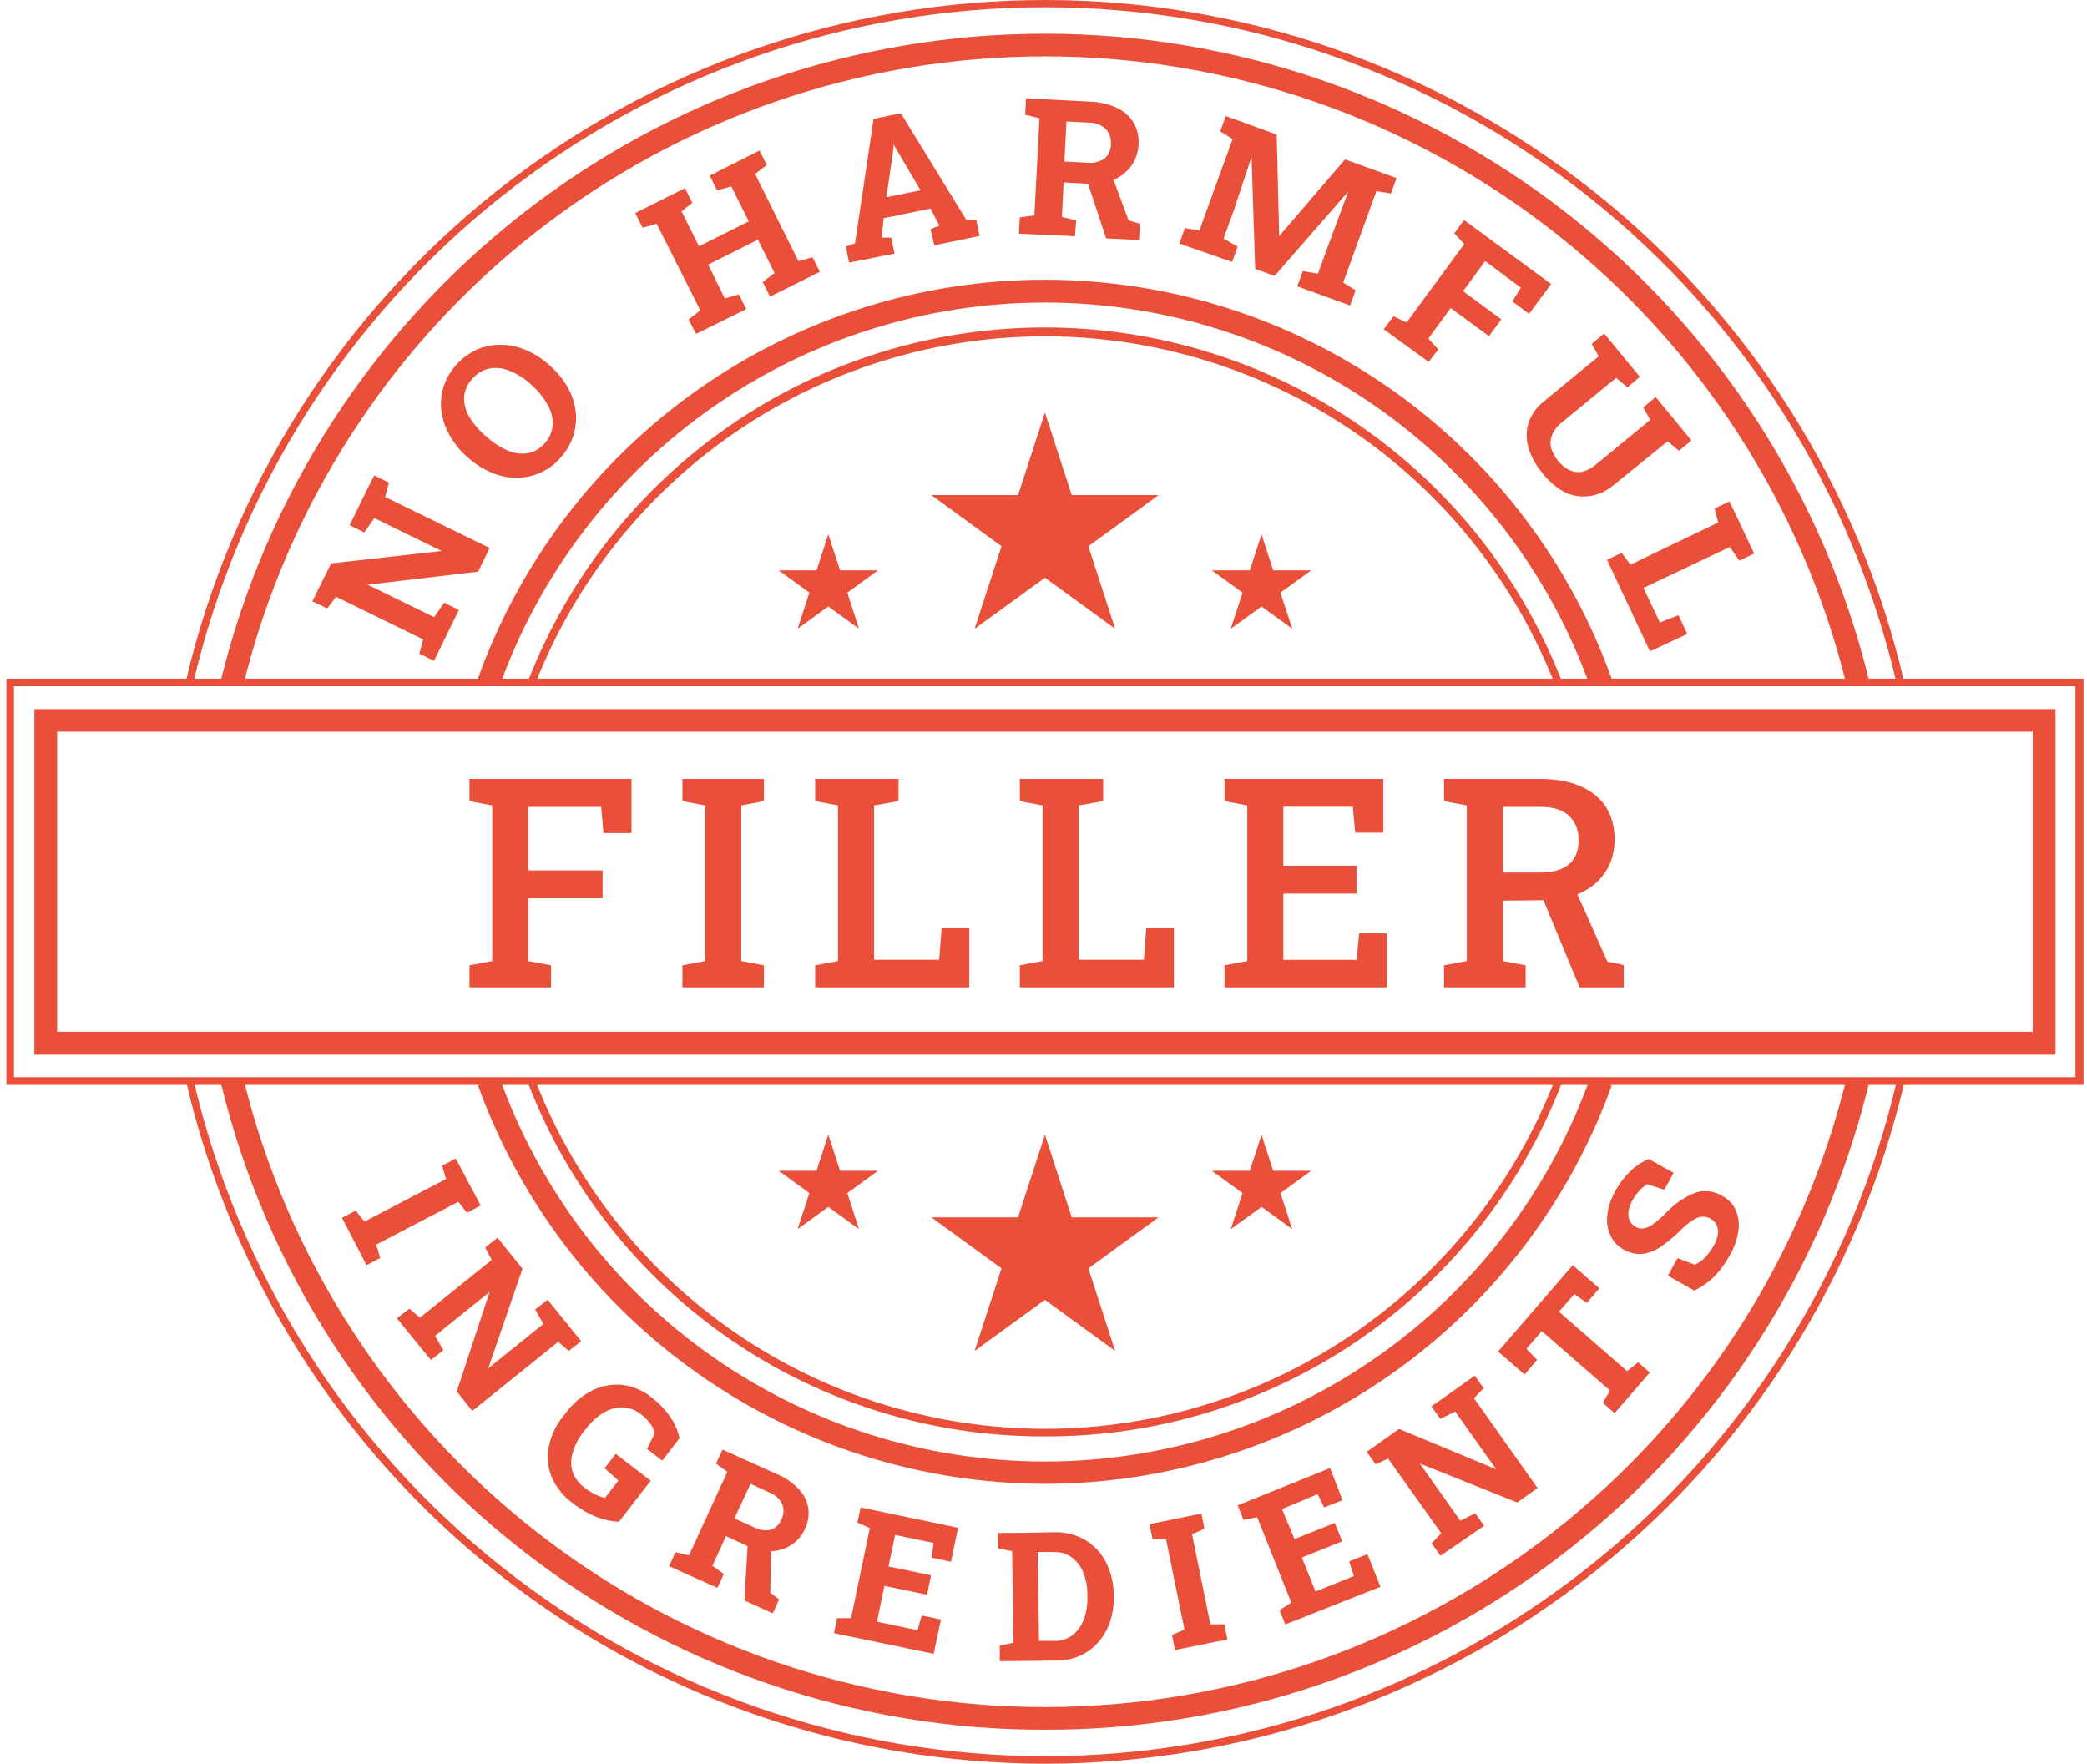 <svg width="213" height="180" viewBox="0 0 213 180" fill="none" xmlns="http://www.w3.org/2000/svg">
<g id="No Harmful Filler Ingredients">
<path id="Vector" d="M209.79 107.636H3.506V72.374H209.79V107.636ZM5.831 105.298H207.465V74.673H5.831V105.298Z" fill="#EA4F39"/>
<path id="Vector_2" d="M212.648 110.722H0.649V69.262H212.648V110.722ZM1.423 109.935H211.823V70.037H1.423V109.935Z" fill="#EA4F39"/>
<path id="Vector_3" d="M106.649 180C86.332 179.992 66.614 173.113 50.702 160.48C34.79 147.847 23.618 130.203 19.003 110.417L19.753 110.24C24.328 129.863 35.408 147.362 51.191 159.888C66.973 172.415 86.53 179.233 106.68 179.233C126.83 179.233 146.387 172.415 162.17 159.888C177.953 147.362 189.033 129.863 193.608 110.24L194.37 110.417C189.751 130.201 178.578 147.842 162.667 160.474C146.756 173.106 127.041 179.988 106.725 180H106.649Z" fill="#EA4F39"/>
<path id="Vector_4" d="M106.648 176.532C87.268 176.57 68.439 170.09 53.187 158.133C37.935 146.176 27.148 129.437 22.56 110.608L24.833 110.049C29.325 128.357 39.827 144.629 54.659 156.262C69.492 167.896 87.798 174.218 106.648 174.218C125.499 174.218 143.805 167.896 158.637 156.262C173.47 144.629 183.972 128.357 188.463 110.049L190.737 110.608C186.148 129.437 175.361 146.176 160.109 158.133C144.858 170.09 126.028 176.57 106.648 176.532Z" fill="#EA4F39"/>
<path id="Vector_5" d="M193.57 69.732C188.995 50.108 177.915 32.61 162.132 20.083C146.349 7.557 126.792 0.739 106.642 0.739C86.492 0.739 66.935 7.557 51.152 20.083C35.37 32.61 24.29 50.108 19.715 69.732L18.965 69.554C23.589 49.768 34.769 32.128 50.688 19.5C66.607 6.872 86.329 0 106.649 0C126.968 0 146.69 6.872 162.609 19.5C178.528 32.128 189.708 49.768 194.332 69.554L193.57 69.732Z" fill="#EA4F39"/>
<path id="Vector_6" d="M188.463 69.923C183.972 51.615 173.47 35.343 158.637 23.709C143.805 12.076 125.499 5.753 106.648 5.753C87.798 5.753 69.492 12.076 54.659 23.709C39.827 35.343 29.325 51.615 24.833 69.923L22.56 69.364C27.183 50.553 37.979 33.836 53.223 21.885C68.467 9.934 87.278 3.439 106.648 3.439C126.018 3.439 144.829 9.934 160.073 21.885C175.317 33.836 186.114 50.553 190.737 69.364L188.463 69.923Z" fill="#EA4F39"/>
<path id="Vector_7" d="M106.648 151.433C93.998 151.418 81.658 147.509 71.307 140.237C60.955 132.965 53.093 122.682 48.79 110.786L50.987 109.998C55.101 121.463 62.655 131.378 72.617 138.387C82.578 145.396 94.461 149.158 106.642 149.158C118.822 149.158 130.706 145.396 140.667 138.387C150.629 131.378 158.183 121.463 162.297 109.998L164.494 110.786C160.194 122.682 152.335 132.965 141.985 140.238C131.636 147.51 119.298 151.419 106.648 151.433Z" fill="#EA4F39"/>
<path id="Vector_8" d="M106.649 146.593C95.226 146.642 84.058 143.214 74.631 136.763C65.204 130.313 57.963 121.146 53.871 110.481L54.608 110.202C58.681 120.692 65.83 129.707 75.117 136.064C84.404 142.42 95.395 145.821 106.649 145.821C117.902 145.821 128.894 142.42 138.18 136.064C147.467 129.707 154.616 120.692 158.689 110.202L159.413 110.481C155.324 121.145 148.085 130.311 138.66 136.762C129.235 143.212 118.07 146.642 106.649 146.593Z" fill="#EA4F39"/>
<path id="Vector_9" d="M162.284 70.037C158.171 58.572 150.617 48.657 140.655 41.648C130.693 34.639 118.81 30.877 106.629 30.877C94.449 30.877 82.566 34.639 72.604 41.648C62.642 48.657 55.088 58.572 50.975 70.037L48.777 69.249C53.054 57.333 60.907 47.028 71.262 39.743C81.617 32.458 93.969 28.549 106.629 28.549C119.29 28.549 131.642 32.458 141.997 39.743C152.352 47.028 160.204 57.333 164.482 69.249L162.284 70.037Z" fill="#EA4F39"/>
<path id="Vector_10" d="M158.689 69.834C154.591 59.369 147.433 50.383 138.149 44.048C128.865 37.714 117.887 34.326 106.649 34.326C95.41 34.326 84.432 37.714 75.148 44.048C65.865 50.383 58.706 59.369 54.608 69.834L53.871 69.555C57.998 58.913 65.246 49.768 74.664 43.319C84.081 36.87 95.228 33.42 106.642 33.42C118.056 33.42 129.203 36.87 138.621 43.319C148.038 49.768 155.286 58.913 159.413 69.555L158.689 69.834Z" fill="#EA4F39"/>
<path id="Vector_11" d="M106.648 42.105L109.379 50.526H118.245L111.081 55.747L113.812 64.169L106.648 58.961L99.471 64.169L102.215 55.747L95.051 50.526H103.904L106.648 42.105Z" fill="#EA4F39"/>
<path id="Vector_12" d="M84.534 54.528L85.741 58.211H89.602L86.477 60.485L87.671 64.169L84.534 61.895L81.409 64.169L82.603 60.485L79.478 58.211H83.34L84.534 54.528Z" fill="#EA4F39"/>
<path id="Vector_13" d="M128.75 54.528L129.944 58.211H133.818L130.681 60.485L131.888 64.169L128.75 61.895L125.613 64.169L126.819 60.485L123.682 58.211H127.556L128.75 54.528Z" fill="#EA4F39"/>
<path id="Vector_14" d="M106.648 115.803L109.379 124.238H118.245L111.081 129.446L113.812 137.867L106.648 132.659L99.471 137.867L102.215 129.446L95.051 124.238H103.904L106.648 115.803Z" fill="#EA4F39"/>
<path id="Vector_15" d="M84.534 115.803L85.741 119.487H89.602L86.477 121.761L87.671 125.444L84.534 123.171L81.409 125.444L82.603 121.761L79.478 119.487H83.34L84.534 115.803Z" fill="#EA4F39"/>
<path id="Vector_16" d="M128.75 115.803L129.944 119.487H133.818L130.681 121.761L131.888 125.444L128.75 123.171L125.613 125.444L126.819 121.761L123.682 119.487H127.556L128.75 115.803Z" fill="#EA4F39"/>
<path id="Vector_17" d="M44.293 67.446L42.794 66.709L43.188 65.261L34.297 60.904L33.395 62.098L31.883 61.374L32.531 60.041L33.801 57.5L45.068 56.23L38.209 52.877L37.18 54.337L35.681 53.6L37.548 49.79L38.196 48.52L39.695 49.256L39.301 50.717L49.971 55.925L48.803 58.339L37.523 59.672L44.306 62.987L45.335 61.514L46.834 62.251L44.293 67.446Z" fill="#EA4F39"/>
<path id="Vector_18" d="M57.237 46.678C56.671 47.345 55.964 47.879 55.167 48.24C54.409 48.585 53.586 48.762 52.753 48.761C51.881 48.761 51.018 48.588 50.213 48.253C49.339 47.889 48.532 47.383 47.825 46.754L47.66 46.614C46.953 45.99 46.356 45.251 45.894 44.429C45.46 43.683 45.175 42.859 45.056 42.003C44.941 41.182 45.006 40.345 45.246 39.552C45.504 38.716 45.937 37.945 46.516 37.291C47.097 36.621 47.811 36.08 48.612 35.703C49.371 35.36 50.193 35.182 51.026 35.182C51.896 35.184 52.759 35.352 53.566 35.678C54.443 36.042 55.254 36.549 55.967 37.176L56.119 37.316C56.839 37.938 57.449 38.676 57.923 39.501C58.352 40.254 58.632 41.081 58.749 41.94C58.855 42.767 58.781 43.608 58.533 44.404C58.272 45.247 57.83 46.023 57.237 46.678ZM55.586 45.255C56.062 44.737 56.353 44.076 56.411 43.375C56.438 42.673 56.267 41.977 55.916 41.368C55.503 40.608 54.962 39.924 54.316 39.348L54.151 39.196C53.517 38.619 52.786 38.158 51.991 37.837C51.341 37.566 50.627 37.486 49.933 37.608C49.249 37.756 48.635 38.132 48.193 38.675C47.716 39.177 47.425 39.827 47.367 40.517C47.346 41.212 47.522 41.9 47.876 42.498C48.315 43.24 48.873 43.905 49.527 44.467L49.705 44.607C50.34 45.192 51.07 45.664 51.864 46.004C52.509 46.279 53.218 46.363 53.909 46.246C54.562 46.108 55.151 45.76 55.586 45.255Z" fill="#EA4F39"/>
<path id="Vector_19" d="M71.031 34.077L70.282 32.591L71.476 31.677L67.017 22.836L65.582 23.242L64.833 21.744L69.913 19.203L70.65 20.702L69.558 21.566L71.336 25.135L76.417 22.595L74.639 19.025L73.178 19.432L72.441 17.933L73.712 17.272L76.252 16.002L77.522 15.354L78.259 16.84L77.065 17.755L81.485 26.646L82.933 26.253L83.67 27.739L78.589 30.279L77.84 28.78L79.046 27.866L77.357 24.462L72.276 27.002L73.966 30.457L75.414 30.051L76.163 31.55L71.031 34.077Z" fill="#EA4F39"/>
<path id="Vector_20" d="M86.655 26.799L86.325 25.173L87.265 24.83L89.157 12.128L91.939 11.556L98.633 22.455H99.637L99.967 24.081L95.356 25.033L94.962 23.382L95.877 23.026L94.962 21.286L90.186 22.264L89.983 24.246H90.949L91.291 25.884L86.655 26.799ZM90.466 20.13L93.946 19.419L91.406 15.1L91.19 14.719V15.176L90.466 20.13Z" fill="#EA4F39"/>
<path id="Vector_21" d="M103.994 23.852L104.083 22.188L105.569 21.985L106.09 12.064L104.629 11.709L104.718 10.032L111.259 10.375C112.213 10.399 113.151 10.62 114.016 11.023C114.714 11.345 115.302 11.867 115.705 12.522C116.085 13.207 116.257 13.988 116.2 14.77C116.164 15.535 115.913 16.274 115.476 16.904C115.028 17.529 114.418 18.021 113.711 18.326C112.909 18.665 112.039 18.813 111.17 18.758L108.554 18.619L108.376 22.137L109.837 22.493L109.71 24.106L103.994 23.852ZM108.63 16.485L110.891 16.599C111.526 16.687 112.171 16.543 112.707 16.192C112.919 16.015 113.089 15.794 113.205 15.543C113.322 15.293 113.382 15.02 113.381 14.744C113.406 14.463 113.373 14.18 113.286 13.911C113.199 13.643 113.058 13.395 112.872 13.182C112.41 12.744 111.794 12.507 111.158 12.522L108.846 12.395L108.63 16.485ZM112.885 24.322L110.878 18.225L113.419 17.742L115.184 22.493L116.34 22.836L116.251 24.5L112.885 24.322Z" fill="#EA4F39"/>
<path id="Vector_22" d="M120.367 24.855L120.926 23.28L122.412 23.522L125.803 14.186L124.533 13.411L125.105 11.848L126.489 12.344L130.3 13.741L130.554 24.093L137.273 16.269L142.532 18.174L141.961 19.749L140.474 19.508L137.083 28.844L138.353 29.619L137.794 31.181L132.396 29.225L132.967 27.663L134.517 27.929L135.432 25.389L137.604 19.546L130.084 28.158L128.102 27.447L127.734 16.015L125.88 21.591L124.876 24.347L126.311 25.173L125.753 26.735L120.367 24.855Z" fill="#EA4F39"/>
<path id="Vector_23" d="M141.224 33.607L142.214 32.273L143.561 32.909L149.442 24.906L148.426 23.814L149.416 22.455L158.308 28.984L156.06 32.032L154.345 30.762L155.221 29.365L151.576 26.646L149.315 29.72L153.227 32.591L151.957 34.306L148.057 31.435L145.771 34.56L146.8 35.665L145.809 36.935L141.224 33.607Z" fill="#EA4F39"/>
<path id="Vector_24" d="M157.394 48.24C156.757 47.5 156.281 46.634 155.997 45.7C155.751 44.871 155.751 43.988 155.997 43.159C156.298 42.283 156.85 41.514 157.584 40.949L163.161 36.363L162.449 35.093L163.72 34.039L167.365 38.459L166.095 39.526L164.939 38.561L159.363 43.146C158.936 43.478 158.603 43.916 158.397 44.417C158.233 44.819 158.198 45.263 158.296 45.687C158.441 46.178 158.683 46.634 159.008 47.029C159.333 47.424 159.735 47.749 160.188 47.986C160.586 48.166 161.028 48.223 161.459 48.151C161.97 48.029 162.445 47.785 162.843 47.44L168.419 42.854L167.708 41.584L168.978 40.517L172.624 44.95L171.354 46.004L170.198 45.039L164.685 49.51C163.967 50.127 163.083 50.52 162.145 50.641C161.271 50.745 160.386 50.586 159.604 50.183C158.74 49.697 157.987 49.035 157.394 48.24Z" fill="#EA4F39"/>
<path id="Vector_25" d="M164.011 57.132L165.51 56.42L166.399 57.627L175.367 53.321L174.986 51.898L176.498 51.174L177.12 52.444L178.314 54.985L179.025 56.496L177.514 57.221L176.548 55.823L167.733 60.002L169.41 63.533L171.302 62.784L172.204 64.702L168.394 66.48L164.011 57.132Z" fill="#EA4F39"/>
<g id="Filler">
<path d="M47.912 100.771V98.52L50.236 98.082V82.197L47.912 81.758V79.493H64.455V85.017H61.59L61.357 82.343H53.918V88.831H61.503V91.681H53.918V98.082L56.242 98.52V100.771H47.912Z" fill="#EA4F39"/>
<path d="M69.647 100.771V98.52L71.97 98.082V82.197L69.647 81.758V79.493H77.962V81.758L75.653 82.197V98.082L77.962 98.52V100.771H69.647Z" fill="#EA4F39"/>
<path d="M83.198 100.771V98.52L85.521 98.082V82.197L83.198 81.758V79.493H91.703V81.758L89.204 82.197V97.95H95.853L96.102 94.735H98.922V100.771H83.198Z" fill="#EA4F39"/>
<path d="M104.085 100.771V98.52L106.408 98.082V82.197L104.085 81.758V79.493H112.59V81.758L110.091 82.197V97.95H116.74L116.989 94.735H119.809V100.771H104.085Z" fill="#EA4F39"/>
<path d="M124.972 100.771V98.52L127.295 98.082V82.197L124.972 81.758V79.493H141.178V84.973H138.314L138.066 82.328H130.978V88.349H138.446V91.198H130.978V97.965H138.46L138.709 95.261H141.544V100.771H124.972Z" fill="#EA4F39"/>
<path d="M147.379 100.771V98.52L149.702 98.082V82.197L147.379 81.758V79.493H157.214C158.811 79.493 160.175 79.741 161.306 80.238C162.436 80.725 163.298 81.427 163.892 82.343C164.486 83.258 164.784 84.364 164.784 85.66C164.784 86.907 164.486 87.993 163.892 88.919C163.308 89.844 162.484 90.565 161.422 91.082C160.37 91.588 159.133 91.851 157.711 91.871L153.385 91.915V98.082L155.709 98.52V100.771H147.379ZM161.218 100.771L157.155 90.979L160.604 90.409L164.053 98.14L165.719 98.491V100.771H161.218ZM153.385 89.05H157.053C158.436 89.05 159.459 88.773 160.122 88.217C160.784 87.652 161.116 86.834 161.116 85.762C161.116 84.72 160.794 83.892 160.151 83.278C159.508 82.654 158.529 82.343 157.214 82.343H153.385V89.05Z" fill="#EA4F39"/>
</g>
<g id="Group 7219">
<path id="Vector_26" d="M34.906 124.29L36.303 123.553L37.192 124.671L45.525 120.327L45.119 118.968L46.516 118.231L49.056 123.032L47.659 123.769L46.77 122.651L38.399 127.021L38.806 128.38L37.408 129.117L34.906 124.29Z" fill="#EA4F39"/>
<path id="Vector_27" d="M40.508 134.54L41.778 133.562L42.858 134.477L50.187 128.583L49.514 127.313L50.784 126.322L51.66 127.415L53.324 129.485L49.831 139.647L55.458 135.112L54.62 133.639L55.89 132.648L58.431 135.785L59.32 136.878L58.05 137.868L56.97 136.941L48.206 143.991L46.618 142.009L49.971 131.848L44.407 136.331L45.246 137.805L43.976 138.796L40.508 134.54Z" fill="#EA4F39"/>
<path id="Vector_28" d="M58.444 153.403C57.501 152.719 56.759 151.793 56.297 150.723C55.902 149.753 55.8 148.689 56.005 147.662C56.228 146.53 56.725 145.47 57.453 144.575L57.732 144.22C58.435 143.256 59.353 142.468 60.413 141.92C61.356 141.436 62.419 141.233 63.474 141.336C64.579 141.461 65.624 141.902 66.484 142.606C67.203 143.149 67.833 143.8 68.352 144.537C68.837 145.205 69.178 145.966 69.355 146.773L67.589 149.072L66.04 147.878L66.827 146.265C66.742 145.915 66.587 145.587 66.37 145.299C66.101 144.928 65.775 144.603 65.404 144.334C64.884 143.905 64.237 143.66 63.563 143.635C62.876 143.617 62.2 143.802 61.619 144.169C60.915 144.59 60.302 145.147 59.816 145.807L59.523 146.176C59.029 146.796 58.662 147.509 58.444 148.272C58.246 148.909 58.246 149.591 58.444 150.228C58.692 150.889 59.135 151.461 59.714 151.866C60.047 152.131 60.409 152.357 60.794 152.54C61.098 152.685 61.417 152.796 61.746 152.87L63.105 151.104L61.708 149.834L62.839 148.373L66.408 151.117L63.169 155.309C62.395 155.267 61.632 155.105 60.908 154.826C60.023 154.473 59.193 153.993 58.444 153.403Z" fill="#EA4F39"/>
<path id="Vector_29" d="M68.288 159.843L68.936 158.408L70.32 158.738L74.233 150.202L73.077 149.377L73.737 147.941L79.377 150.482C80.193 150.832 80.928 151.346 81.536 151.993C82.042 152.515 82.375 153.181 82.489 153.899C82.596 154.632 82.476 155.381 82.146 156.045C81.854 156.711 81.372 157.277 80.761 157.671C80.153 158.07 79.444 158.29 78.716 158.306C77.897 158.329 77.083 158.159 76.341 157.811L74.093 156.769L72.708 159.805L73.877 160.631L73.216 162.053L68.288 159.843ZM74.957 154.966L76.913 155.855C77.442 156.148 78.059 156.243 78.653 156.122C78.901 156.04 79.128 155.905 79.317 155.724C79.506 155.544 79.652 155.324 79.745 155.08C79.867 154.842 79.939 154.582 79.956 154.316C79.974 154.049 79.937 153.782 79.847 153.53C79.592 152.987 79.137 152.564 78.577 152.349L76.595 151.434L74.957 154.966ZM75.973 163.336L76.328 157.277L78.716 157.735L78.615 162.536L79.517 163.235L78.869 164.657L75.973 163.336Z" fill="#EA4F39"/>
<path id="Vector_30" d="M85.118 166.677L85.436 165.14H86.859L88.777 155.944L87.506 155.397L87.837 153.848L97.782 155.918L97.058 159.386L95.09 158.967L95.28 157.468L91.355 156.655L90.682 159.869L95.026 160.77L94.607 162.752L90.263 161.85L89.501 165.508L93.642 166.372L94.073 164.873L96.03 165.28L95.293 168.786L85.118 166.677Z" fill="#EA4F39"/>
<path id="Vector_31" d="M102.037 169.535V167.96L103.447 167.643L103.295 158.306L101.872 158.027V156.452H103.282L107.626 156.376C108.711 156.342 109.784 156.61 110.726 157.151C111.627 157.684 112.362 158.458 112.847 159.386C113.382 160.414 113.661 161.556 113.66 162.714V162.955C113.703 164.104 113.468 165.246 112.974 166.283C112.517 167.223 111.815 168.022 110.942 168.595C110.018 169.167 108.954 169.471 107.868 169.472L102.037 169.535ZM106.039 167.465H107.652C108.31 167.471 108.953 167.261 109.481 166.868C109.994 166.45 110.385 165.901 110.611 165.28C110.877 164.548 111.002 163.772 110.98 162.994V162.739C110.985 161.961 110.838 161.188 110.548 160.466C110.305 159.854 109.896 159.321 109.367 158.929C108.825 158.551 108.172 158.363 107.512 158.395H105.912L106.039 167.465Z" fill="#EA4F39"/>
<path id="Vector_32" d="M119.922 168.392L119.617 166.855L120.888 166.309L119.008 157.1H117.636L117.318 155.55L122.615 154.47L122.933 156.02L121.662 156.566L123.53 165.775H124.952L125.27 167.312L119.922 168.392Z" fill="#EA4F39"/>
<path id="Vector_33" d="M131.176 165.788L130.592 164.327L131.786 163.552L128.306 154.839L126.908 155.105L126.324 153.632L135.749 149.821L137.019 153.098L135.139 153.848L134.479 152.489L130.846 154.013L132.116 157.074L136.232 155.423L136.981 157.303L132.866 158.954L134.263 162.422L138.175 160.847L137.705 159.348L139.56 158.611L140.893 161.939L131.176 165.788Z" fill="#EA4F39"/>
<path id="Vector_34" d="M147.016 158.776L146.114 157.506L147.092 156.477L141.668 148.856L140.398 149.44L139.484 148.17L140.614 147.37L142.786 145.833L152.694 149.948L148.515 144.054L147.003 144.804L146.089 143.534L149.366 141.209L150.509 140.396L151.424 141.666L150.433 142.695L156.924 151.866L154.853 153.34L144.907 149.364L149.036 155.194L150.56 154.445L151.474 155.715L147.016 158.776Z" fill="#EA4F39"/>
<path id="Vector_35" d="M164.786 144.22L163.592 143.178L164.316 141.908L157.355 135.849L155.793 137.653L156.873 138.783L155.602 140.282L152.897 137.932L160.518 129.117L163.224 131.479L161.953 132.978L160.683 132.064L159.108 133.867L166.056 139.926L167.187 139.037L168.381 140.079L164.786 144.22Z" fill="#EA4F39"/>
<path id="Vector_36" d="M176.574 128.05C176.158 128.837 175.636 129.563 175.024 130.209C174.414 130.827 173.7 131.334 172.916 131.708L170.223 130.196L171.201 128.405L172.967 129.066C173.353 128.899 173.703 128.657 173.995 128.355C174.359 127.974 174.671 127.547 174.923 127.084C175.132 126.729 175.27 126.337 175.329 125.928C175.376 125.616 175.327 125.298 175.189 125.014C175.052 124.74 174.835 124.515 174.567 124.366C174.311 124.225 174.02 124.159 173.729 124.176C173.387 124.205 173.058 124.324 172.776 124.519C172.345 124.798 171.945 125.121 171.582 125.484C170.938 126.148 170.227 126.744 169.461 127.262C168.904 127.653 168.257 127.898 167.581 127.974C166.938 128.017 166.296 127.866 165.739 127.542C165.142 127.23 164.664 126.73 164.38 126.119C164.079 125.482 163.96 124.774 164.037 124.074C164.119 123.248 164.37 122.449 164.774 121.724C165.183 120.916 165.724 120.182 166.374 119.552C166.918 119.012 167.561 118.581 168.267 118.282L170.807 119.692L169.867 121.419L168.127 120.86C167.837 121.025 167.576 121.235 167.352 121.483C167.042 121.803 166.781 122.166 166.577 122.562C166.386 122.89 166.261 123.253 166.209 123.629C166.156 123.943 166.195 124.265 166.323 124.557C166.449 124.842 166.669 125.075 166.946 125.217C167.189 125.354 167.47 125.408 167.746 125.37C168.082 125.306 168.399 125.167 168.673 124.963C169.122 124.629 169.546 124.264 169.943 123.871C170.768 122.959 171.783 122.239 172.916 121.762C173.376 121.592 173.868 121.528 174.356 121.574C174.844 121.62 175.316 121.775 175.736 122.029C176.354 122.346 176.85 122.86 177.145 123.49C177.432 124.144 177.529 124.866 177.425 125.573C177.309 126.447 177.019 127.289 176.574 128.05Z" fill="#EA4F39"/>
</g>
</g>
</svg>
